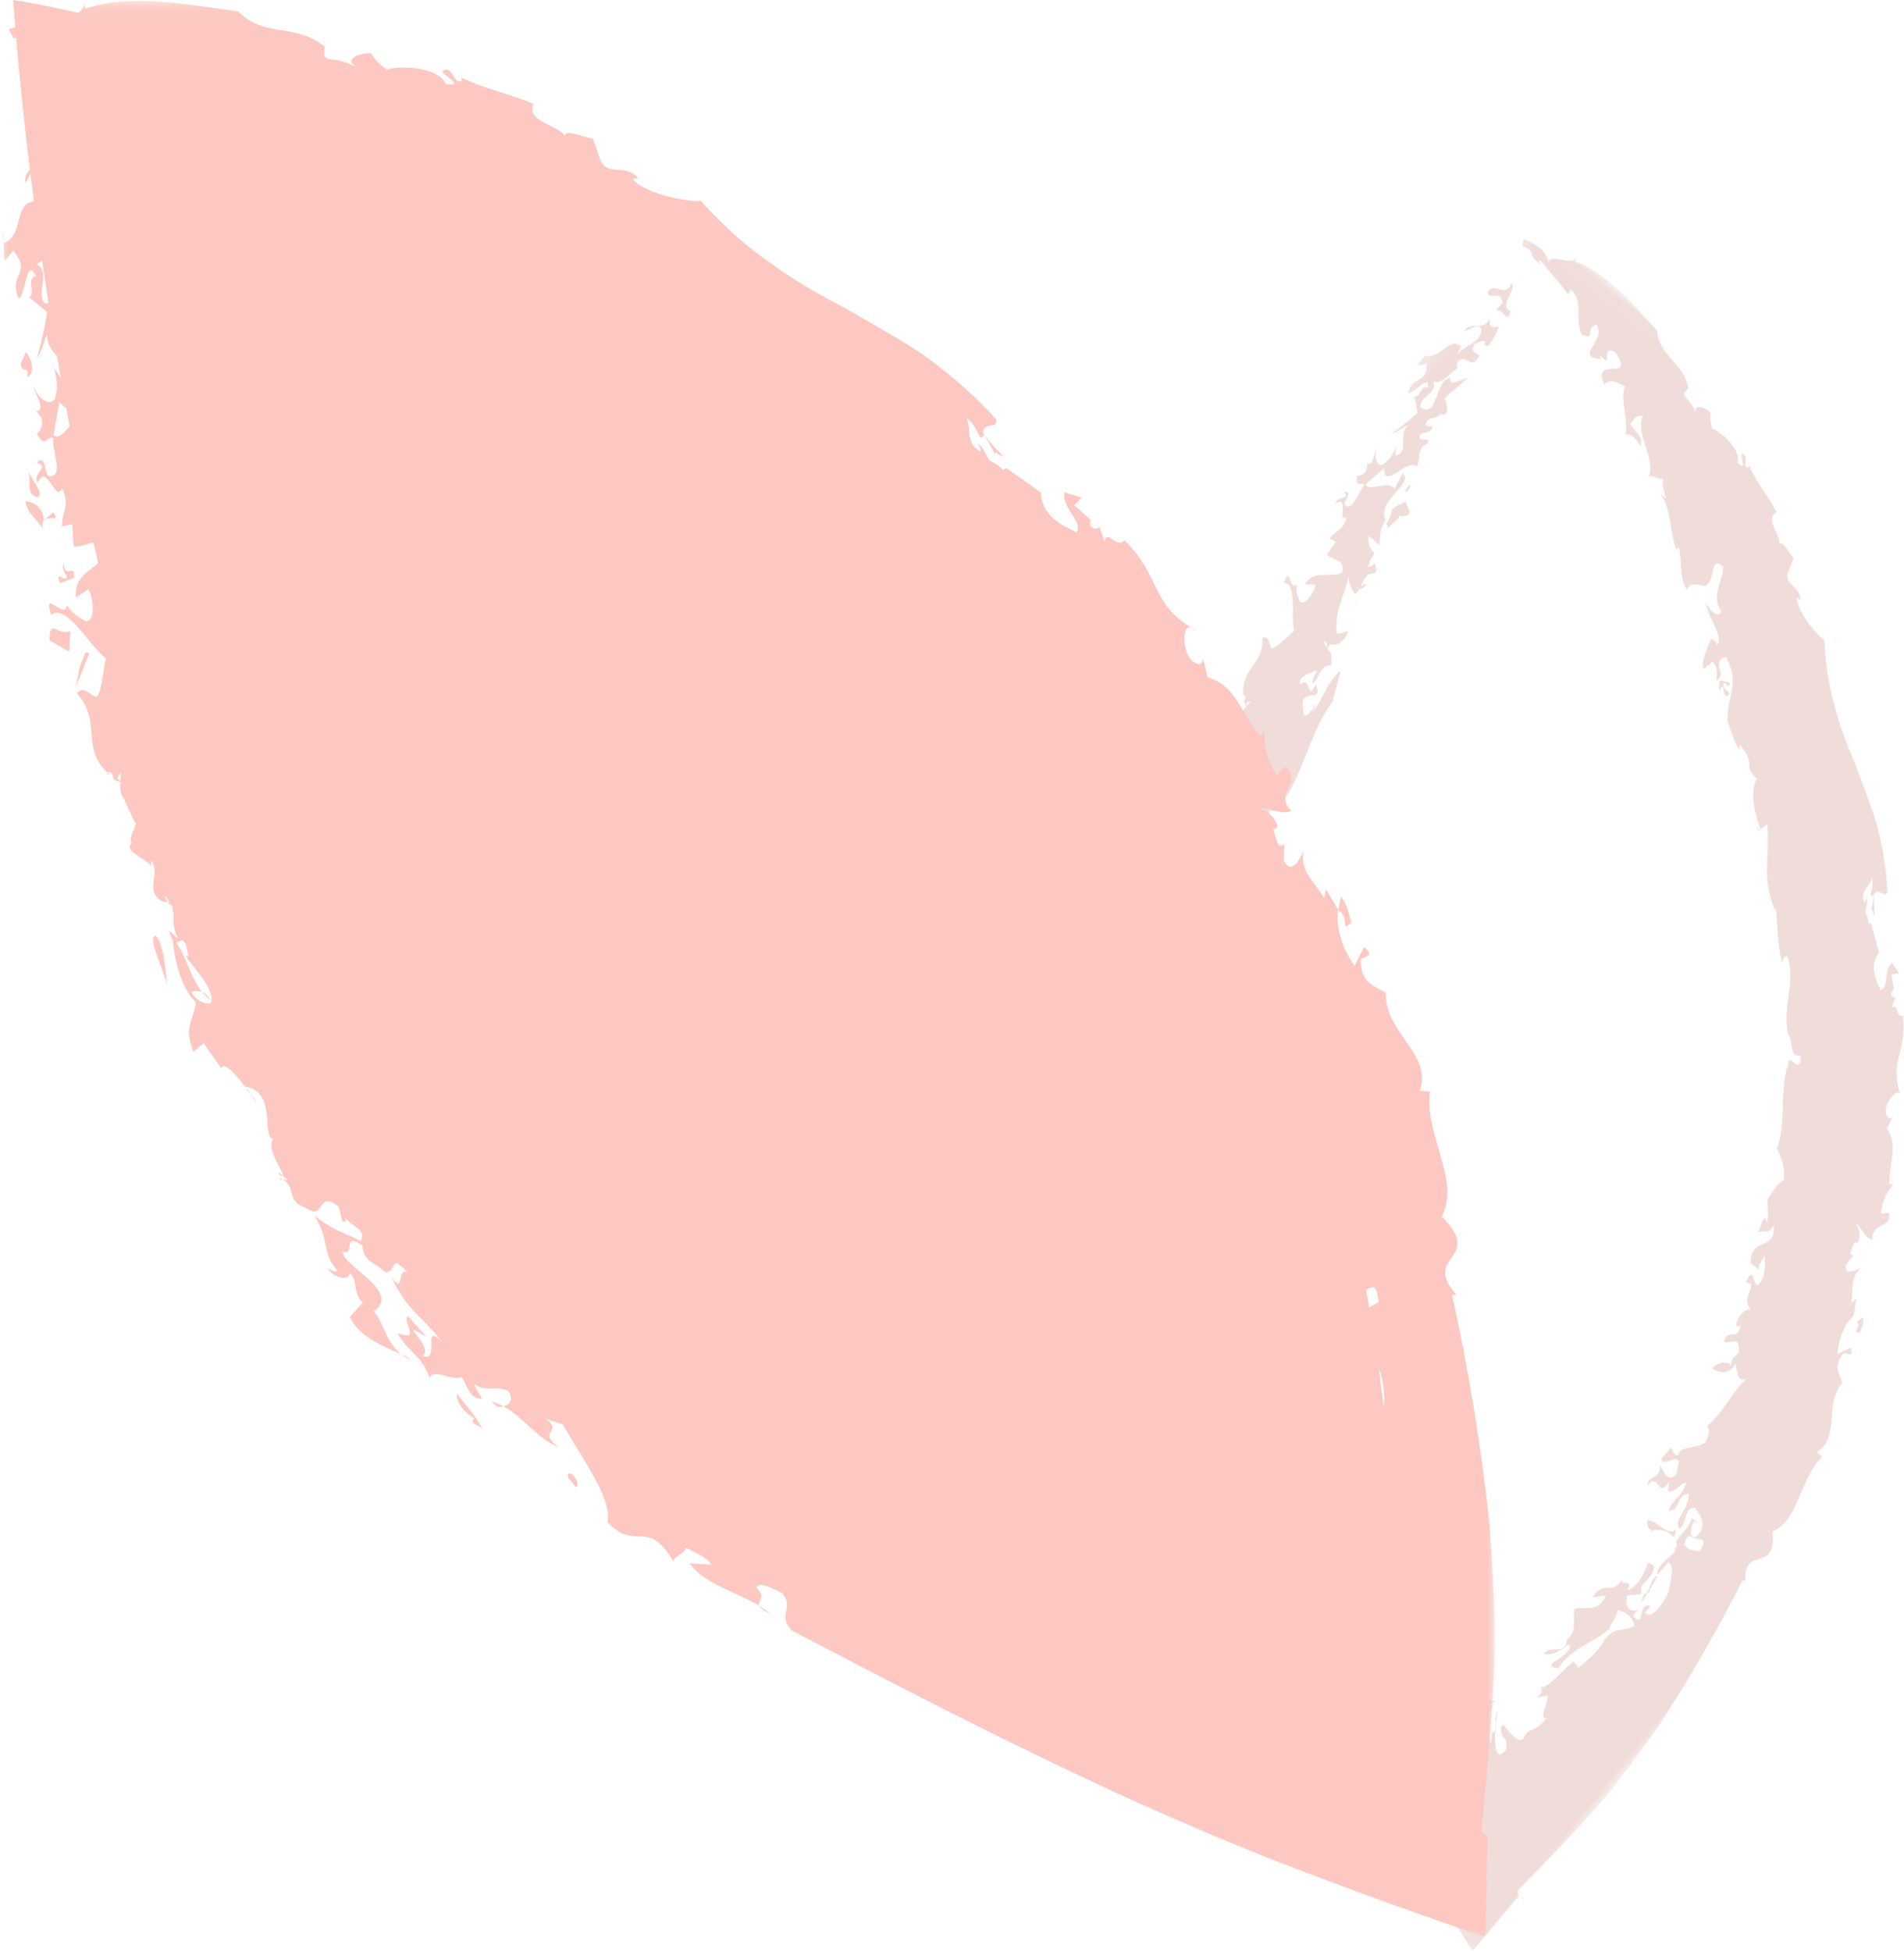 <?xml version="1.0" encoding="UTF-8"?>
<svg width="121px" height="124px" viewBox="0 0 121 124" version="1.1" xmlns="http://www.w3.org/2000/svg" xmlns:xlink="http://www.w3.org/1999/xlink">
    <!-- Generator: Sketch 49.3 (51167) - http://www.bohemiancoding.com/sketch -->
    <title>ICONE</title>
    <desc>Created with Sketch.</desc>
    <defs>
        <polygon id="path-1" points="0 0.038 66.694 0.038 66.694 87.872 0 87.872"></polygon>
        <polygon id="path-3" points="0 0.053 94.952 0.053 94.952 123 0 123"></polygon>
    </defs>
    <g id="Maquettes---V5.5" stroke="none" stroke-width="1" fill="none" fill-rule="evenodd">
        <g id="C---1---PERSAVON---Nos-Produits---Savon-de-Menage" transform="translate(-348, -758)">
            <g id="SAVON-DE-MARSEILLE" transform="translate(348, 341)">
                <g id="ICONE" transform="translate(75, 479.5) scale(-1, 1) translate(-75, -479.5) translate(0, 417)">
                    <g id="Page-1" transform="translate(54.5, 69) rotate(-39) translate(-54.5, -69) translate(21, 25)">
                        <path d="M64.837,6 L64.827,5.323 C65.501,4.74 65.54,5.796 65.991,5.408 C66.117,4.568 64.832,5.028 65.183,4 C64.626,4.044 64.931,5.67 64.103,5.436 C63.698,6.288 64.603,5.517 64.837,6" id="Fill-3" fill="#F0DDDA"></path>
                        <path d="M54.129,53 C54.077,53.016 54.043,53.04 54,53.057 C54.09,53.063 54.164,53.056 54.129,53" id="Fill-5" fill="#F0DDDA"></path>
                        <path d="M44.528,64 C44.336,64.056 44.162,64.135 44,64.222 C44.088,64.244 44.184,64.254 44.29,64.239 L44.528,64 Z" id="Fill-7" fill="#F0DDDA"></path>
                        <path d="M57,45.401 C57.156,45.262 57.284,45.127 57.393,45 C57.26,45.048 57.125,45.161 57,45.401" id="Fill-9" fill="#F0DDDA"></path>
                        <path d="M6,63.094 C6.045,63.131 6.107,63.165 6.195,63.185 L6.212,63.163 L6.039,63 L6,63.094 Z" id="Fill-11" fill="#F0DDDA"></path>
                        <path d="M32.487,73 C32.308,73.113 32.136,73.233 32,73.367 C32.309,73.2 32.441,73.089 32.487,73" id="Fill-13" fill="#F0DDDA"></path>
                        <path d="M59.08,41.019 C59.051,41.087 59.024,41.145 59,41.204 C59.048,41.154 59.106,41.083 59.161,41 L59.085,41.011 L59.08,41.019 Z" id="Fill-15" fill="#F0DDDA"></path>
                        <path d="M48.437,61 C48.262,61.085 48.108,61.168 48,61.264 C48.169,61.196 48.309,61.102 48.437,61" id="Fill-17" fill="#F0DDDA"></path>
                        <path d="M62.08,18 C61.977,18.206 61.986,18.395 62.036,18.572 C62.164,18.451 62.214,18.277 62.08,18" id="Fill-19" fill="#F0DDDA"></path>
                        <path d="M61.058,23.026 L61.061,23 C60.973,23.009 60.987,23.025 61.058,23.026" id="Fill-21" fill="#F0DDDA"></path>
                        <path d="M60.06,26.054 L60.054,26 C59.988,26.019 59.974,26.034 60.06,26.054" id="Fill-23" fill="#F0DDDA"></path>
                        <path d="M61.676,19 C61.362,19.333 60.543,19.278 61.336,19.957 L61.47,19.883 C61.219,20.137 61.489,20.651 61.458,21 C61.548,20.984 61.622,20.959 61.693,20.922 C61.732,20.751 61.796,20.527 61.913,20.186 C62.167,19.805 61.796,19.443 61.676,19" id="Fill-25" fill="#F0DDDA"></path>
                        <path d="M54,53.108 C54.17,53.171 54.273,52.836 54,53.108" id="Fill-27" fill="#F0DDDA"></path>
                        <path d="M56.245,49 L56,49.336 C56.1,49.242 56.199,49.148 56.245,49" id="Fill-29" fill="#F0DDDA"></path>
                        <path d="M62.059,35 L62,35.059 C62.089,35.111 62.093,35.048 62.059,35" id="Fill-31" fill="#F0DDDA"></path>
                        <path d="M55,50.318 L55.208,50 C55.117,50.083 55.031,50.172 55,50.318" id="Fill-33" fill="#F0DDDA"></path>
                        <path d="M60.045,39 C60.03,39.018 60.009,39.034 60,39.052 C60.017,39.043 60.034,39.024 60.045,39" id="Fill-35" fill="#F0DDDA"></path>
                        <path d="M38.678,15.341 C38.504,15.574 38.254,15.456 38.012,15.546 C37.876,16.424 38.955,14.849 38.578,15.824 C38.778,15.671 38.89,15.474 39,15.295 L38.415,15 C38.132,15.5 38.783,14.969 38.678,15.341" id="Fill-37" fill="#F0DDDA"></path>
                        <path d="M8.34,59.899 L8.244,60 C8.617,59.965 8.711,60.044 9,59.651 C8.546,59.234 7.598,59.696 7.153,59 C7.186,59.128 7.116,59.305 7,59.469 C7.545,59.267 7.986,59.58 8.34,59.899" id="Fill-39" fill="#F0DDDA"></path>
                        <path d="M7.311,59 L7.276,59.015 C7.214,59.037 7.162,59.063 7.114,59.096 C7.093,59.2 7.054,59.3 7,59.374 C7.119,59.313 7.232,59.17 7.311,59" id="Fill-41" fill="#F0DDDA"></path>
                        <path d="M31.284,21 C31.18,21.061 31.087,21.113 31,21.163 C31.196,21.15 31.267,21.089 31.284,21" id="Fill-43" fill="#F0DDDA"></path>
                        <path d="M30,65.364 C30.094,65.24 30.182,65.112 30.247,65 C30.075,65.138 30.016,65.255 30,65.364" id="Fill-45" fill="#F0DDDA"></path>
                        <path d="M6.126,67 C6.069,67.107 6.031,67.221 6,67.345 C6.001,67.418 6.004,67.482 6.007,67.57 L6.126,67 Z" id="Fill-47" fill="#F0DDDA"></path>
                        <path d="M6,41.867 C6.538,42.252 6.017,41.704 6.588,41.447 L6.463,41 C6.162,41.277 6.107,41.607 6,41.867" id="Fill-49" fill="#F0DDDA"></path>
                        <path d="M39.05,15.054 C39.038,15.037 39.028,15.02 39.02,15 C39.013,15.011 39.009,15.018 39,15.031 L39.05,15.054 Z" id="Fill-51" fill="#F0DDDA"></path>
                        <path d="M13,28.15 C13.076,28.098 13.142,28.05 13.212,28 C13.149,28.016 13.08,28.062 13,28.15" id="Fill-53" fill="#F0DDDA"></path>
                        <path d="M6,64 L6.216,63.435 C5.885,63.104 6.638,62.338 6.266,62 C6.147,62.661 6.054,63.329 6,64 Z" id="Fill-55" fill="#F0DDDA"></path>
                        <g id="Group-59">
                            <mask id="mask-2" fill="white">
                                <use xlink:href="#path-1"></use>
                            </mask>
                            <g id="Clip-58"></g>
                            <path d="M3.348,49.49 L2.9,49.538 C3.028,50.579 2.665,51.54 2.418,52.488 C2.149,53.428 1.934,54.342 2.372,55.211 C0.416,57.19 3.337,56.941 1.699,58.784 L1.914,58.749 C1.17,62.15 0.614,65.689 0.232,69.197 C0.111,70.987 0.028,72.614 -0,74.486 C0.062,77.428 0.34,80.487 0.605,83.106 L0.327,83.36 L0.4,86.965 L0.423,87.87 C0.611,87.896 0.941,87.713 1.192,87.644 L2.806,87.069 C4.951,86.311 7.141,85.487 9.346,84.622 C10.444,84.198 11.551,83.733 12.657,83.262 L14.501,82.458 C15.646,81.939 16.794,81.432 17.921,80.882 C22.453,78.727 26.884,76.389 31.375,74.001 C32.064,73.286 31.253,73.01 31.794,72.316 C32.112,72.16 32.784,71.728 32.969,72.038 C32.475,72.555 32.969,72.636 32.835,72.876 C33.803,72.264 35.304,71.893 35.937,70.953 L34.97,71.011 C35.206,70.631 35.803,70.413 36.119,70.241 C36.115,70.525 36.827,70.677 36.622,70.941 C37.836,68.793 38.332,70.484 39.614,69.07 C39.374,68.028 40.81,66.085 41.602,64.648 L42.376,64.381 C41.539,65.004 42.82,64.959 41.749,65.694 C42.79,65.28 43.34,64.317 44.255,63.825 C43.943,63.749 43.788,63.46 44.047,63.124 C44.627,62.845 44.984,63.218 45.579,62.798 C45.465,63.04 45.333,63.255 45.209,63.483 C45.829,63.492 45.841,62.826 46.144,62.489 C46.516,62.714 47.401,62.058 47.548,62.535 C47.94,61.458 48.414,61.471 48.985,60.509 C47.855,60.903 48.84,59.925 48.507,59.744 L47.684,60.672 C49.189,59.745 47.304,61.095 47.861,61.545 C47.027,61.832 47.955,59.935 46.987,60.91 C47.994,59.595 48.469,59.592 49.246,57.981 C48.623,58.782 49.063,57.516 48.532,57.739 C49.411,56.834 48.927,57.696 49.523,57.744 C50.001,57.242 50.472,57.338 50.553,56.527 C51.495,55.862 50.821,57.02 51.429,56.803 C51.476,57.447 48.757,58.61 50.05,59.509 C49.629,59.94 49.513,60.925 48.821,61.449 C49.541,61.138 50.67,60.701 51.112,59.773 L50.538,59.115 C51.034,58.595 50.716,58.073 51.135,57.768 C51.121,58.136 51.735,58.045 52.095,57.588 C51.888,57.62 51.746,57.801 51.68,57.65 C52.379,56.834 52.005,56.252 52.698,55.165 C51.852,55.839 51.534,55.86 50.623,56.319 C50.366,55.731 50.991,55.741 51.302,55.257 C51.311,55.377 51.248,55.481 51.443,55.431 L51.603,54.768 C52.615,53.933 52.177,55.466 53.086,54.809 C53.967,54.53 53.507,53.825 54.1,53.548 C54.031,53.547 53.958,53.547 53.904,53.545 C53.992,53.451 54.065,53.389 54.115,53.343 C54.102,53.339 54.09,53.337 54.076,53.327 C54.369,52.695 54.803,52.096 54.524,51.682 C54.736,51.735 54.791,51.144 54.788,50.883 C54.836,50.46 54.842,49.435 55.775,49.326 C55.772,49.341 55.76,49.35 55.755,49.363 C56.244,48.678 56.716,48.191 56.859,48.474 L57.635,47.34 L58.097,47.743 C58.518,46.549 58.151,46.505 57.978,45.486 C58.687,44.842 58.979,43.291 59.007,42.68 C59.066,42.6 59.124,42.464 59.189,42.228 L58.778,42.609 C59.166,41.742 58.832,41.73 59.068,41.154 C58.966,41.254 58.927,41.259 59.148,40.971 C59.2,40.878 59.256,40.778 59.325,40.655 C59.373,40.707 59.31,40.834 59.228,40.952 L59.456,40.918 C60.334,40.441 59.513,39.7 59.992,39.023 C59.988,39.102 59.984,39.238 59.951,39.314 C60.249,38.943 61.256,38.603 60.836,38.255 C60.931,38.178 60.887,37.992 60.816,37.802 L61.011,37.515 C60.94,37.635 60.875,37.726 60.816,37.798 C60.724,37.545 60.589,37.291 60.717,37.308 L61.197,36.247 C61.357,36.066 61.363,35.755 61.353,35.499 L61.643,35.386 C61.728,34.97 61.869,35.009 61.919,35.078 C63.152,33.913 62.143,32.779 63.296,31.459 C62.978,31.058 62.63,31.641 62.396,31.628 C62.175,31.31 62.108,30.362 62.004,29.872 C62.722,29.343 63.735,27.374 64.447,27.901 C64.828,26.648 63.857,28.177 63.741,27.477 L63.809,27.34 C63.606,27.753 63.249,28.027 62.882,28.194 C62.429,28.182 62.582,27.046 62.79,26.739 L63.344,27.124 C63.415,25.912 62.417,25.936 61.966,25.077 C62.407,24.215 62.85,24.866 63.443,24.796 L63.499,23.789 L63.961,23.889 C63.976,23.228 63.575,22.991 63.947,22.155 C64.257,22.88 64.638,20.921 65.053,21.92 C65.301,21.459 64.43,21.14 65.096,21.011 C64.665,20.574 64.766,21.402 64.566,21.62 C63.817,21.677 64.426,20.477 64.35,19.855 C64.728,19.875 64.711,20.331 65.086,19.684 C64.833,19.49 64.698,19.01 65.113,18.68 C64.646,18.594 65.17,17.88 65.263,17.489 C65.099,17.917 64.633,18.491 64.287,18.132 C64.166,17.758 64.129,17.447 64.315,16.675 L64.01,17.175 C63.436,16.377 64.685,16.135 64.62,15.167 C64.836,15.605 64.797,15.851 65.081,16.251 C64.936,15.773 64.729,14.882 64.624,14.164 L65.43,13.487 C65.103,13.337 65.585,12.604 65.12,12.536 C65.571,11.601 65.57,13.405 65.897,13.557 C66.382,12.368 65.259,12.456 66.139,11.377 L66.521,11.832 C66.607,11.442 66.47,10.617 66.694,10.598 C66.537,10.576 66.572,10.781 66.537,11.029 C65.64,10.658 66.133,9.121 65.14,9.141 L65.01,9.675 C64.925,8.818 64.341,8.149 64.759,7.555 C65.131,7.102 65.375,7.978 65.588,8.301 C65.747,7.524 64.603,7.535 64.81,6.617 C64.594,7.087 64.261,6.954 64.047,6.632 C63.919,7.161 63.597,8.255 64.027,8.109 L64.146,7.926 C64.391,8.006 64.448,8.311 64.555,8.473 C64.465,9.209 64.075,8.759 63.87,8.883 C63.565,10.082 64.832,9.108 64.647,10.223 L64.439,10.344 C64.614,10.916 64.53,11.753 65.101,11.986 C64.406,12.386 65.178,13.296 64.716,13.777 C63.344,13.672 65.084,11.886 64.426,11.14 C64.062,11.686 63.817,10.711 63.539,10.425 L63.873,12.356 C63.664,12.476 62.909,12.913 63.354,13.323 L63.408,13.183 C63.447,13.936 64.039,13.827 63.75,14.432 C63.609,14.508 63.423,14.28 63.338,14.216 C63.118,14.78 63.569,14.751 63.631,15.161 C63.415,15.724 63.118,14.778 62.888,15.239 C63.305,16.002 62.59,16.285 62.528,16.873 C63.36,16.758 63.156,19.381 64.074,18.242 L64.337,19.751 C63.852,20.113 63.436,18.578 62.712,18.848 L62.95,17.739 C61.952,17.747 63.14,20.191 61.931,20.721 C61.773,21.304 61.952,21.193 61.231,22.207 L62.128,22.194 C61.806,22.734 61.301,22.821 61.137,22.815 C61.12,23.164 61.032,23.465 60.928,23.77 C60.819,23.659 60.73,23.518 60.73,23.304 C60.163,23.634 60.312,23.796 60.532,24.004 C60.696,24.286 60.589,24.637 60.504,24.996 L60.258,24.598 C60.282,24.834 60.315,25.126 60.463,25.185 C60.434,25.337 60.422,25.483 60.446,25.63 C60.615,25.568 61.162,25.446 61.495,24.975 C60.888,26.246 60.774,27.329 59.797,28.29 C59.564,28.184 59.378,27.635 59.312,27.769 C59.047,28.301 59.319,29.026 59.699,29.071 C59.691,29.206 59.674,29.307 59.655,29.395 C59.418,29.446 59.159,29.52 59.055,29.778 C58.964,29.82 58.871,29.903 58.796,30.089 C59.427,30.466 58.764,31.441 59.003,31.761 C59.146,31.528 59.232,31.216 59.302,30.894 C59.614,31.469 60.003,32.024 59.542,32.27 C59.365,31.308 58.586,32.961 58.773,31.647 C57.668,32.285 59.242,32.285 58.666,33.136 L58.157,33.642 C57.701,33.401 58.202,32.591 57.98,32.676 L57.918,33.113 C57.675,32.585 58.389,31.08 58.114,29.959 L57.28,31.82 C57.181,34.463 55.478,37.199 55.766,39.608 L55.788,39.517 C55.818,39.569 55.9,39.621 56.067,39.718 L55.913,39.762 L56.102,40.298 C55.477,40.572 55.043,41.372 54.405,41.931 C54.876,41.611 54.876,41.609 55.242,41.714 C55.671,42.001 55.836,42.156 55.388,42.754 C55.058,42.616 55.235,42.21 54.772,42.585 C55.037,42.402 55.175,42.731 55.096,43.042 C54.741,43.333 54.401,43.915 54.064,43.764 C54.059,43.558 54.238,43.477 54.344,43.387 C54.34,43.183 53.712,43.921 53.691,43.307 L53.461,43.992 C53.003,44.233 53.161,43.539 52.912,43.604 C52.602,44.758 53.062,45.682 52.784,46.781 C52.64,46.642 51.942,46.246 52.14,46.368 C51.594,47.009 51.988,48.304 51.554,49.172 C51.428,48.927 51.696,48.678 51.748,48.376 C50.846,49.505 50.145,50.625 49.203,51.456 C48.303,52.336 47.464,53.184 46.179,53.822 L46.261,54.901 L45.38,55.001 C42.965,56.546 41.628,58.339 39.553,60.192 C38.899,60.753 38.804,60.039 38.349,60.092 C36.772,61.099 36.905,62.109 35.518,63.296 C35.587,62.942 35.54,62.113 34.886,62.52 C34.896,62.801 35.028,63.174 34.53,63.309 L34.604,62.964 C34.024,62.892 33.847,63.416 32.977,63.777 C31.614,64.678 30.571,65.982 29.837,67.45 C28.526,68.116 29.526,66.603 29.195,66.588 C30.236,66.331 29.74,66.101 29.789,65.743 C29.439,66.218 28.94,66.675 28.407,66.303 C27.769,66.712 27.472,66.874 27.001,67.574 C27.236,67.219 27.676,67.341 27.494,67.745 C26.849,67.863 25.566,68.818 25.295,68.128 C22.217,69.982 18.537,71.645 15.048,73.292 C14.613,73.911 15.558,73.217 15.344,73.611 C14.689,74.459 14.557,73.691 14.031,74.371 L14.15,73.872 C13.103,74.29 12.303,75.445 11.447,76.235 C11.432,75.743 10.472,76.249 11.198,75.633 C10.969,75.778 10.502,75.439 10.067,75.136 C9.643,74.828 9.165,74.588 9.327,74.747 C9.498,75.366 9.993,75.846 10.424,76.354 C10.452,76.445 10.262,76.544 10.121,76.616 C10.043,76.66 9.966,76.696 10.004,76.747 C9.652,76.489 9.407,76.111 9.317,76.152 C9.254,75.655 9.446,75.686 9.557,75.649 C9.321,74.877 9.243,75.223 9.217,74.433 C9.202,74.582 9.266,74.86 9.234,75.197 C9.195,75.151 9.164,75.101 9.143,75.046 C9.154,75.14 9.175,75.229 9.206,75.314 C9.123,75.611 8.866,76.381 8.767,75.933 C8.594,76.287 8.373,76.662 8.103,77.053 C8.431,76.231 7.93,76.996 7.847,76.864 L8.248,76.265 C8.075,76.339 8.044,76.28 8.252,75.874 C8.783,75.126 8.23,76.052 8.701,75.304 C8.73,75.219 8.748,75.16 8.81,75.045 C8.466,75.582 8.191,75.857 7.987,76.298 C7.341,77.09 6.795,77.549 6.82,76.6 C7.41,75.739 7.364,76.467 7.949,75.72 C8.069,75.376 7.674,75.578 7.252,75.632 C6.83,75.705 6.382,75.68 6.408,75.356 C6.629,74.498 6.077,74.862 6.073,73.45 C6.479,73.874 6.546,72.534 6.951,72.304 L7.369,72.832 C7.25,72.431 7.425,72.055 7.726,72.18 C7.159,72.24 7.247,70.472 7.003,69.555 L6.518,69.686 C6.351,68.967 6.17,67.968 6.357,67.223 C6.306,66.092 5.858,66.31 5.415,65.389 C5.893,64.952 6.398,65.061 6.906,65.272 C6.635,65.546 6.732,66.064 6.538,66.542 C6.82,67.994 7.71,69.135 7.468,70.519 C8.62,71.178 7.352,69.571 7.795,68.916 C7.862,68.939 7.88,68.989 7.888,69.04 C7.895,68.982 7.906,68.929 7.937,68.875 C8.046,69.381 8.223,70.204 8.81,70.365 C8.723,69.536 7.641,69.698 8.215,68.699 C7.961,67.913 8.934,67.362 9.057,66.917 C8.669,66.375 7.739,66.265 8.034,65.028 L8.634,65.643 C8.777,64.235 7.743,64.878 7.893,63.563 C7.773,64.019 7.297,63.033 7.198,63.918 C6.87,63.438 6.964,62.465 7.265,61.776 C7.197,61.575 7.053,61.704 6.839,61.638 C6.274,62.376 7.05,62.951 6.35,63.531 L6.997,64.171 C6.675,64.887 6.105,64.906 5.872,64.413 C5.88,64.63 5.96,64.826 5.823,64.968 C4.757,64.984 6.282,64.106 5.413,63.742 L5.439,64.284 C4.747,64.445 4.917,62.954 5.11,62.278 C5.555,61.542 5.783,60.853 6.285,60.877 L6.332,61.94 C6.813,61.465 6.31,60.592 6.426,59.99 C6.501,59.962 6.559,59.911 6.606,59.846 C6.558,59.87 6.51,59.881 6.462,59.874 C6.506,59.75 6.586,59.646 6.717,59.57 C6.828,59.048 6.65,58.219 6.884,57.758 L6.438,57.735 L6.674,57.848 C6.579,58.327 6.206,58.936 5.936,58.51 C5.795,57.348 6.706,57.296 7.144,57.121 C7.741,57.498 6.925,58.169 7.074,58.767 C7.789,58.56 7.298,57.674 8.012,56.67 C8.639,57.257 7.697,57.935 8.349,58.314 C8.624,57.453 8.198,57.126 8.584,56.238 C8.892,56.43 8.717,57.332 9.163,57.361 L9.504,56.819 C9.217,58.259 10.463,56.761 10.385,57.905 C10.803,57.45 9.961,57.053 10.591,56.411 C10.23,56.545 9.516,57.021 9.399,56.239 L9.799,55.473 C10.225,55.218 10.374,56.493 10.789,56.036 L10.736,55.138 C10.515,55.115 10.314,55.494 10.076,55.168 C10.419,54.736 9.433,54.161 9.251,53.489 C9.365,53.023 9.511,52.669 9.816,52.579 C9.537,51.253 10.003,49.789 9.739,48.519 C9.939,49.391 10.466,48.724 10.911,48.402 C10.748,49.268 11.406,49.487 11.846,49.57 C11.925,49.049 11.348,48.487 11.051,48.669 C11.579,47.92 10.8,47.934 11.504,47.362 C11.909,46.978 12.058,47.828 12.367,47.756 C12.73,46.89 11.667,47.227 12.186,46.322 C12.252,46.409 12.246,46.505 12.394,46.475 C12.727,46.011 12.635,45.336 12.36,45.094 C13.401,44.88 12.867,43.496 13.646,43.955 C13.992,42.65 13.123,43.942 12.951,43.583 C12.826,42.928 13.549,42.125 13.809,41.897 C13.687,42.208 13.778,42.584 13.518,42.817 L14.194,42.812 C15.281,41.497 13.388,41.264 14.544,40.022 C14.481,40.921 14.842,40.482 15.057,41.044 C15.022,40.753 15.701,39.689 14.967,40.168 C15.275,39.646 15.595,39.342 15.886,39.028 C15.937,38.449 16.069,37.856 15.873,37.385 C16.344,36.669 17.004,36.329 17.445,36.127 C18.065,34.419 19.471,33.387 20.23,31.646 L20.117,31.734 C21.074,30.631 19.077,31.778 19.999,30.566 C20.478,31.177 20.942,30.137 21.545,29.988 C22.961,28.771 23.155,27.163 24.637,26.193 C24.747,26.313 24.796,26.506 24.605,26.774 C25.65,25.98 26.27,25.138 27.096,24.315 L27.126,24.417 C27.97,23.945 28.63,23.359 29.184,22.64 C29.746,21.927 30.253,21.131 30.954,20.453 C30.894,20.627 31.047,20.869 31.019,21.022 C31.881,20.533 33.107,19.603 33.24,18.656 C34.613,18.544 33.722,18.011 35.336,17.688 C35.483,17.744 35.292,17.876 35.229,17.959 C35.954,17.717 36.318,17.345 36.984,17.012 C38.062,15.722 37.846,14.625 39.648,13.879 C40.267,14.695 38.782,14.71 39.18,15.417 C39.403,15.067 39.575,14.717 40.146,14.65 C40.089,15.154 40.22,14.899 40.233,15.33 C40.705,15.353 41.045,13.578 41.092,13.662 C41.011,13.481 40.838,13.462 40.532,13.684 C40.582,12.896 42.115,12.669 42.809,12.008 C42.537,12.139 41.608,12.432 41.682,11.838 C42.883,11.414 42.774,10.346 43.37,9.556 C44.624,9.426 43.004,10.716 43.547,11.253 C43.839,11.388 44.505,11.669 44.22,12.15 C45.187,11.797 45.574,10.938 46.325,10.374 L46.392,10.565 C47.485,9.904 48.392,8.557 49.537,8.46 L48.92,8.49 C49.063,8.285 49.682,8.072 49.856,7.559 C49.954,7.883 50.848,7.833 50.638,8.223 C50.744,6.989 53.109,6.495 53.369,5.323 C53.791,5.45 53.68,5.96 53.668,6.227 C52.871,6.434 52.531,6.336 52.285,6.89 C52.917,6.632 53.481,6.712 53.468,6.978 C53.858,6.095 55.305,5.3 55.42,4.558 C56.005,4.709 56.512,4.724 56.524,5.31 C58.414,4.33 54.983,3.991 57.268,3.267 C58.471,3.451 56.476,4.289 57.962,4.008 L57.726,4.176 C59.174,5.223 58.141,2.959 59.349,2.659 C59.723,3.367 58.685,3.435 59.651,3.739 C60.663,3.23 60.846,1.993 62.004,1.945 L61.915,2.313 C62.597,2.072 63.993,1.909 64.677,1.706 C64.739,1.85 64.634,1.85 64.51,1.921 C65.847,1.95 64.98,1.41 66.113,1.752 L66.334,1.328 C65.804,1.138 64.663,0.967 64.088,1.557 C64.677,0.971 62.813,0.821 62.999,0.101 L62.923,0.394 C60.864,-0.308 58.481,0.188 56.093,0.518 C54.918,1.737 53.565,1.025 52.24,2.109 C52.326,3.056 52.025,2.388 50.805,3.055 C51.443,2.686 50.633,2.374 50.154,2.427 C49.991,2.751 49.721,2.959 49.448,3.164 C49.082,2.988 47.159,2.968 46.834,3.824 C45.947,3.912 46.895,3.473 46.987,3.223 C46.483,2.938 46.509,3.847 46.125,3.678 C46.125,3.678 46.096,3.582 46.157,3.504 C44.993,4.085 44.181,4.182 42.922,4.709 C43.224,5.562 41.887,5.615 41.498,6.173 C41.533,5.818 40.676,6.247 40.258,6.286 L39.946,7.224 C39.603,8.072 38.875,7.353 38.229,8.093 L38.501,8.115 C38.062,8.701 36.276,9.169 35.444,9.116 C34.357,10.344 33.313,11.27 32.234,12.005 C31.19,12.789 30.117,13.392 29.004,13.983 C27.927,14.621 26.808,15.243 25.655,16.002 C24.545,16.811 23.394,17.758 22.271,19.014 C22.161,19.522 22.81,19.106 22.855,19.638 C22.463,20.2 22.331,20.286 21.916,20.739 C22.461,20.514 22.189,20.367 22.319,20.591 L22.788,19.732 C22.866,19.747 22.814,19.84 22.966,19.866 C23.119,19.573 23.268,19.194 23.597,18.95 C23.329,19.512 23.677,20.093 22.959,20.493 C22.938,20.384 22.987,20.29 23.091,20.098 C22.602,20.536 22.806,20.782 22.342,21.013 C21.823,21.346 22.073,21.382 21.812,21.239 L20.261,22.356 C20.233,23.587 18.94,23.974 18.682,24.162 C18.363,23.621 19.348,23.089 19.211,22.344 L18.443,22.584 L18.774,22.928 L18.045,23.591 L18.012,23.491 C18.078,23.699 18.142,23.909 17.857,23.996 C17.779,23.985 17.618,23.974 17.668,23.874 L17.42,24.576 C17.301,23.953 16.913,24.953 16.537,24.518 C14.897,26.165 15.403,27.309 13.572,28.475 C13.97,28.358 13.953,29.516 13.54,29.976 C13.234,30.198 13.079,30.205 13.021,29.894 L12.825,30.735 C11.557,31.127 11.422,32.228 10.474,33.401 L10.296,33.205 C10.281,33.842 10.201,34.478 9.72,35.163 L9.357,34.792 C8.554,35.526 9.903,35.97 9.085,36.801 C9.565,37.039 10.145,36.553 10.645,36.697 C10.026,36.664 9.411,37.687 9.89,37.617 C9.623,38.711 9.557,38.301 9.402,38.331 L9.424,39.058 C9.078,39.745 8.685,38.982 8.531,38.588 C8.747,39.494 8.05,40.034 7.619,40.75 L7.54,40.348 L6.995,41.3 C7.113,42.124 6.8,43.056 6.266,43.831 L5.837,42.98 C5.263,43.453 5.945,43.381 5.996,43.585 C5.955,44.66 5.43,44.692 4.863,45.065 C4.96,46.822 2.775,47.832 3.348,49.49 Z M61.494,35.339 L61.351,35.446 C61.329,35.094 61.273,34.88 61.494,35.339 Z M58.326,43.405 C58.472,42.33 58.653,42.768 58.864,42.769 C58.289,43.646 58.28,44.27 57.711,45.015 C57.904,44.941 58.081,44.991 58.207,44.997 C58.032,45.319 57.711,45.578 57.336,45.536 C56.947,44.858 58.86,43.152 58.326,43.405 Z M60.63,24.1 C60.674,24.146 60.719,24.198 60.758,24.25 L60.758,24.257 L60.63,24.1 Z M60.076,29.119 C59.912,29.149 59.8,29.249 59.709,29.38 C59.914,29.339 60.087,29.292 60.076,29.119 Z M56.335,38.331 C55.978,38.442 55.908,38.968 55.827,39.338 C55.933,39.192 56.112,38.919 56.335,38.331 Z M10.72,77.012 C10.953,76.788 11.356,76.293 10.796,76.298 C10.731,76.463 10.547,76.492 10.372,76.533 C10.284,76.554 10.199,76.579 10.136,76.625 C10.107,76.655 10.093,76.712 10.101,76.814 C10.082,76.805 10.078,76.799 10.066,76.792 C10.246,76.975 10.66,77.021 10.72,77.012 Z M5.181,59.102 C5.458,59.207 5.733,59.483 5.971,59.376 C5.961,59.402 5.948,59.431 5.936,59.458 C6.045,59.4 6.135,59.35 6.188,59.419 C6.283,59.189 6.392,58.952 6.336,58.769 C5.419,58.52 5.352,57.979 5.181,59.102 Z" id="Fill-57" fill="#F0DDDA" mask="url(#mask-2)"></path>
                        </g>
                    </g>
                    <g id="Page-1" transform="translate(55, 0)">
                        <path d="M94.163,0 C94.163,0 0.238,13.756 6.499,114.174 C6.499,114.174 50.331,98.354 70.508,77.032 C90.684,55.712 94.163,0 94.163,0" id="Fill-1" fill="#FCC8C1"></path>
                        <path d="M91.798,9.077 L91.786,7.966 C92.56,7.009 92.605,8.742 93.123,8.105 C93.268,6.726 91.792,7.481 92.195,5.794 C91.556,5.866 91.905,8.534 90.955,8.15 C90.489,9.549 91.53,8.284 91.798,9.077" id="Fill-3" fill="#FCC8C1"></path>
                        <path d="M77.207,74.875 C77.132,74.897 77.084,74.93 77.023,74.955 C77.151,74.964 77.257,74.954 77.207,74.875" id="Fill-5" fill="#FCC8C1"></path>
                        <path d="M63.756,89.029 C63.482,89.108 63.235,89.219 63.005,89.341 C63.13,89.371 63.266,89.385 63.418,89.364 L63.756,89.029 Z" id="Fill-7" fill="#FCC8C1"></path>
                        <path d="M81.604,63.57 C81.826,63.375 82.008,63.186 82.164,63.009 C81.973,63.076 81.782,63.234 81.604,63.57" id="Fill-9" fill="#FCC8C1"></path>
                        <path d="M8.737,88.829 C8.802,88.881 8.889,88.929 9.014,88.957 L9.039,88.926 L8.793,88.697 L8.737,88.829 Z" id="Fill-11" fill="#FCC8C1"></path>
                        <path d="M46.75,102.011 C46.494,102.17 46.251,102.337 46.056,102.525 C46.497,102.292 46.685,102.135 46.75,102.011" id="Fill-13" fill="#FCC8C1"></path>
                        <path d="M84.21,57.35 C84.167,57.445 84.13,57.526 84.095,57.609 C84.164,57.539 84.246,57.439 84.324,57.323 L84.216,57.338 L84.21,57.35 Z" id="Fill-15" fill="#FCC8C1"></path>
                        <path d="M69.506,86.014 C69.257,86.133 69.038,86.249 68.884,86.383 C69.124,86.288 69.325,86.157 69.506,86.014" id="Fill-17" fill="#FCC8C1"></path>
                        <path d="M88.21,25.565 C88.064,25.854 88.077,26.119 88.148,26.366 C88.329,26.196 88.401,25.953 88.21,25.565" id="Fill-19" fill="#FCC8C1"></path>
                        <path d="M87.043,31.935 L87.047,31.898 C86.922,31.91 86.942,31.932 87.043,31.935" id="Fill-21" fill="#FCC8C1"></path>
                        <path d="M86.066,35.955 L86.057,35.878 C85.964,35.906 85.942,35.926 86.066,35.955" id="Fill-23" fill="#FCC8C1"></path>
                        <path d="M88.146,26.365 C87.662,26.823 86.403,26.747 87.622,27.68 L87.828,27.578 C87.443,27.928 87.857,28.634 87.81,29.113 C87.948,29.091 88.062,29.057 88.171,29.006 C88.232,28.771 88.33,28.464 88.509,27.995 C88.901,27.471 88.33,26.974 88.146,26.365" id="Fill-25" fill="#FCC8C1"></path>
                        <path d="M77.045,74.669 C77.288,74.757 77.433,74.288 77.045,74.669" id="Fill-27" fill="#FCC8C1"></path>
                        <path d="M79.381,69.097 L79.033,69.567 C79.174,69.435 79.316,69.304 79.381,69.097" id="Fill-29" fill="#FCC8C1"></path>
                        <path d="M88.156,49.101 L88.072,49.183 C88.199,49.256 88.204,49.168 88.156,49.101" id="Fill-31" fill="#FCC8C1"></path>
                        <path d="M78.735,70.013 L79.031,69.567 C78.901,69.683 78.778,69.809 78.735,70.013" id="Fill-33" fill="#FCC8C1"></path>
                        <path d="M85.353,55.031 C85.331,55.056 85.301,55.079 85.288,55.104 C85.313,55.091 85.337,55.064 85.353,55.031" id="Fill-35" fill="#FCC8C1"></path>
                        <path d="M55.243,21.69 C54.968,22.016 54.574,21.851 54.192,21.976 C53.976,23.206 55.681,21.001 55.086,22.366 C55.401,22.152 55.579,21.875 55.752,21.626 L54.828,21.212 C54.381,21.912 55.409,21.169 55.243,21.69" id="Fill-37" fill="#FCC8C1"></path>
                        <path d="M11.304,83.945 L11.199,84.108 C11.605,84.052 11.707,84.18 12.022,83.545 C11.528,82.87 10.498,83.616 10.014,82.492 C10.05,82.699 9.973,82.985 9.847,83.25 C10.439,82.924 10.92,83.429 11.304,83.945" id="Fill-39" fill="#FCC8C1"></path>
                        <path d="M9.848,83.248 L9.798,83.269 C9.71,83.3 9.635,83.337 9.567,83.383 C9.537,83.529 9.482,83.668 9.405,83.772 C9.574,83.686 9.735,83.486 9.848,83.248" id="Fill-41" fill="#FCC8C1"></path>
                        <path d="M44.162,29.426 C44.014,29.511 43.881,29.585 43.757,29.654 C44.036,29.637 44.137,29.551 44.162,29.426" id="Fill-43" fill="#FCC8C1"></path>
                        <path d="M42.411,92.026 C42.544,91.852 42.67,91.673 42.763,91.517 C42.518,91.71 42.433,91.873 42.411,92.026" id="Fill-45" fill="#FCC8C1"></path>
                        <path d="M9.232,93.615 C9.151,93.765 9.097,93.925 9.053,94.098 C9.054,94.2 9.059,94.29 9.063,94.413 L9.232,93.615 Z" id="Fill-47" fill="#FCC8C1"></path>
                        <path d="M9.121,58.602 C9.887,59.326 9.146,58.294 9.958,57.81 L9.78,56.967 C9.351,57.49 9.273,58.111 9.121,58.602" id="Fill-49" fill="#FCC8C1"></path>
                        <path d="M55.824,21.657 C55.808,21.633 55.793,21.609 55.782,21.581 C55.772,21.596 55.766,21.606 55.753,21.624 L55.824,21.657 Z" id="Fill-51" fill="#FCC8C1"></path>
                        <path d="M19.02,40.068 C19.128,39.995 19.223,39.928 19.323,39.858 C19.233,39.88 19.135,39.944 19.02,40.068" id="Fill-53" fill="#FCC8C1"></path>
                        <path d="M8.809,87.044 C8.64,87.867 8.508,88.697 8.431,89.532 L8.738,88.828 C8.267,88.418 9.339,87.464 8.809,87.044" id="Fill-55" fill="#FCC8C1"></path>
                        <g id="Group-59">
                            <mask id="mask-4" fill="white">
                                <use xlink:href="#path-3"></use>
                            </mask>
                            <g id="Clip-58"></g>
                            <path d="M4.767,69.274 L4.129,69.342 C4.311,70.799 3.794,72.144 3.442,73.471 C3.06,74.787 2.753,76.066 3.377,77.283 C0.593,80.053 4.751,79.705 2.419,82.284 L2.725,82.235 C1.665,86.995 0.874,91.949 0.33,96.859 C0.159,99.365 0.039,101.643 -0.001,104.263 C0.088,108.381 0.485,112.662 0.862,116.329 L0.466,116.685 L0.569,121.731 L0.602,122.997 C0.87,123.034 1.339,122.778 1.696,122.681 L3.995,121.876 C7.049,120.815 10.167,119.662 13.306,118.451 C14.869,117.858 16.446,117.206 18.019,116.547 L20.645,115.421 C22.275,114.696 23.91,113.986 25.515,113.216 C31.966,110.199 38.275,106.927 44.669,103.584 C45.65,102.584 44.495,102.198 45.265,101.226 C45.718,101.007 46.675,100.402 46.938,100.836 C46.235,101.56 46.938,101.674 46.747,102.009 C48.126,101.153 50.262,100.633 51.164,99.317 L49.787,99.399 C50.123,98.867 50.973,98.562 51.423,98.321 C51.417,98.719 52.431,98.931 52.14,99.301 C53.868,96.294 54.573,98.661 56.399,96.682 C56.057,95.224 58.102,92.504 59.229,90.492 L60.332,90.119 C59.14,90.991 60.964,90.927 59.438,91.957 C60.92,91.377 61.703,90.029 63.006,89.34 C62.563,89.233 62.341,88.829 62.709,88.359 C63.536,87.969 64.044,88.491 64.892,87.903 C64.729,88.241 64.541,88.542 64.364,88.862 C65.248,88.874 65.264,87.942 65.696,87.47 C66.226,87.784 67.485,86.867 67.695,87.535 C68.252,86.027 68.927,86.045 69.741,84.698 C68.132,85.249 69.534,83.88 69.06,83.627 L67.888,84.927 C70.03,83.63 67.347,85.519 68.14,86.149 C66.952,86.551 68.274,83.895 66.896,85.259 C68.33,83.419 69.006,83.414 70.113,81.16 C69.225,82.281 69.851,80.509 69.096,80.821 C70.346,79.555 69.657,80.761 70.507,80.828 C71.188,80.125 71.857,80.259 71.973,79.125 C73.314,78.194 72.355,79.814 73.221,79.51 C73.287,80.412 69.416,82.04 71.256,83.299 C70.657,83.901 70.492,85.281 69.507,86.015 C70.532,85.579 72.139,84.967 72.769,83.669 L71.951,82.748 C72.657,82.019 72.205,81.289 72.801,80.862 C72.781,81.377 73.656,81.249 74.167,80.61 C73.874,80.654 73.671,80.908 73.578,80.697 C74.573,79.555 74.041,78.739 75.026,77.219 C73.822,78.161 73.37,78.19 72.072,78.834 C71.706,78.011 72.596,78.024 73.039,77.347 C73.051,77.515 72.962,77.66 73.24,77.59 L73.467,76.663 C74.909,75.493 74.284,77.639 75.578,76.719 C76.834,76.329 76.178,75.343 77.023,74.954 C76.925,74.953 76.82,74.953 76.743,74.951 C76.869,74.819 76.973,74.732 77.044,74.668 C77.025,74.662 77.008,74.659 76.988,74.646 C77.405,73.76 78.023,72.922 77.626,72.343 C77.927,72.417 78.006,71.589 78.002,71.224 C78.071,70.632 78.079,69.198 79.407,69.045 C79.403,69.066 79.386,69.079 79.379,69.097 C80.075,68.138 80.747,67.456 80.951,67.852 L82.056,66.266 L82.713,66.829 C83.312,65.157 82.79,65.096 82.544,63.67 C83.553,62.769 83.969,60.598 84.009,59.742 C84.093,59.63 84.176,59.44 84.268,59.109 L83.683,59.642 C84.234,58.429 83.759,58.412 84.095,57.606 C83.951,57.747 83.895,57.753 84.21,57.349 C84.283,57.22 84.364,57.08 84.462,56.908 C84.529,56.98 84.44,57.157 84.323,57.324 L84.648,57.276 C85.898,56.608 84.73,55.571 85.411,54.622 C85.405,54.733 85.399,54.924 85.353,55.031 C85.777,54.511 87.211,54.036 86.612,53.547 C86.748,53.44 86.686,53.18 86.585,52.914 L86.862,52.512 C86.76,52.68 86.668,52.807 86.585,52.908 C86.453,52.555 86.261,52.199 86.443,52.223 L87.127,50.737 C87.355,50.484 87.364,50.049 87.349,49.69 L87.762,49.531 C87.883,48.95 88.084,49.005 88.155,49.101 C89.909,47.47 88.474,45.883 90.115,44.035 C89.662,43.474 89.167,44.29 88.834,44.272 C88.52,43.827 88.424,42.5 88.276,41.813 C89.298,41.074 90.74,38.318 91.753,39.056 C92.296,37.302 90.913,39.442 90.749,38.461 L90.845,38.27 C90.556,38.848 90.047,39.231 89.526,39.465 C88.88,39.448 89.098,37.859 89.394,37.428 L90.183,37.967 C90.284,36.271 88.864,36.304 88.221,35.102 C88.849,33.896 89.48,34.807 90.324,34.709 L90.405,33.299 L91.061,33.439 C91.083,32.513 90.513,32.182 91.042,31.011 C91.483,32.026 92.026,29.284 92.617,30.683 C92.97,30.037 91.73,29.591 92.678,29.41 C92.064,28.799 92.207,29.958 91.922,30.262 C90.857,30.342 91.723,28.663 91.615,27.792 C92.154,27.821 92.129,28.459 92.663,27.553 C92.303,27.281 92.112,26.609 92.703,26.148 C92.037,26.027 92.783,25.027 92.915,24.48 C92.681,25.08 92.018,25.884 91.526,25.38 C91.354,24.856 91.3,24.421 91.565,23.341 L91.131,24.041 C90.315,22.924 92.093,22.586 92,21.23 C92.308,21.843 92.252,22.187 92.657,22.747 C92.45,22.079 92.155,20.832 92.006,19.827 L93.153,18.879 C92.688,18.668 93.374,17.643 92.711,17.548 C93.353,16.239 93.352,18.764 93.819,18.977 C94.508,17.312 92.909,17.436 94.163,15.925 L94.706,16.563 C94.829,16.016 94.634,14.861 94.952,14.834 C94.729,14.804 94.779,15.091 94.729,15.438 C93.452,14.918 94.155,12.767 92.74,12.795 L92.556,13.543 C92.434,12.344 91.603,11.406 92.197,10.575 C92.728,9.941 93.075,11.168 93.378,11.619 C93.605,10.532 91.976,10.548 92.271,9.263 C91.964,9.921 91.49,9.734 91.185,9.283 C91.002,10.024 90.544,11.555 91.156,11.351 L91.325,11.095 C91.674,11.207 91.755,11.634 91.908,11.86 C91.779,12.89 91.224,12.261 90.932,12.435 C90.498,14.112 92.302,12.75 92.038,14.31 L91.742,14.479 C91.991,15.28 91.871,16.452 92.685,16.778 C91.695,17.337 92.795,18.612 92.136,19.285 C90.183,19.138 92.66,16.638 91.723,15.593 C91.206,16.357 90.857,14.993 90.461,14.592 L90.937,17.296 C90.638,17.463 89.563,18.075 90.198,18.649 L90.275,18.453 C90.33,19.507 91.172,19.355 90.762,20.201 C90.561,20.308 90.296,19.988 90.174,19.9 C89.862,20.688 90.504,20.649 90.592,21.222 C90.284,22.01 89.862,20.686 89.534,21.331 C90.128,22.399 89.111,22.795 89.021,23.618 C90.207,23.457 89.916,27.129 91.223,25.534 L91.597,27.647 C90.907,28.153 90.315,26.005 89.283,26.383 L89.622,24.831 C88.202,24.842 89.893,28.262 88.171,29.005 C87.947,29.821 88.202,29.666 87.176,31.085 L88.452,31.067 C87.993,31.822 87.274,31.944 87.041,31.935 C87.017,32.425 86.892,32.845 86.744,33.272 C86.589,33.117 86.462,32.919 86.462,32.62 C85.654,33.083 85.867,33.309 86.18,33.601 C86.413,33.994 86.261,34.486 86.141,34.989 L85.79,34.432 C85.823,34.762 85.871,35.171 86.082,35.254 C86.04,35.465 86.024,35.671 86.057,35.876 C86.297,35.79 87.077,35.619 87.552,34.96 C86.687,36.738 86.524,38.254 85.134,39.599 C84.802,39.45 84.537,38.683 84.443,38.87 C84.065,39.615 84.453,40.63 84.995,40.693 C84.982,40.882 84.959,41.022 84.931,41.147 C84.594,41.218 84.226,41.321 84.078,41.683 C83.947,41.741 83.815,41.858 83.708,42.118 C84.606,42.645 83.662,44.01 84.003,44.458 C84.207,44.132 84.329,43.695 84.429,43.245 C84.873,44.049 85.426,44.826 84.771,45.17 C84.518,43.824 83.41,46.138 83.676,44.299 C82.103,45.191 84.343,45.191 83.523,46.383 L82.799,47.091 C82.149,46.753 82.863,45.62 82.546,45.739 L82.459,46.351 C82.112,45.611 83.128,43.504 82.738,41.935 L81.551,44.54 C81.409,48.24 78.985,52.07 79.394,55.442 L79.426,55.315 C79.469,55.388 79.585,55.46 79.822,55.597 L79.603,55.658 L79.872,56.407 C78.983,56.791 78.365,57.911 77.457,58.694 C78.128,58.246 78.128,58.244 78.649,58.39 C79.259,58.792 79.494,59.009 78.856,59.846 C78.387,59.653 78.639,59.084 77.98,59.609 C78.357,59.353 78.553,59.813 78.44,60.248 C77.935,60.656 77.451,61.471 76.971,61.26 C76.964,60.972 77.22,60.857 77.37,60.732 C77.364,60.447 76.47,61.478 76.441,60.62 L76.113,61.578 C75.461,61.916 75.685,60.945 75.331,61.036 C74.89,62.651 75.545,63.945 75.149,65.482 C74.944,65.288 73.951,64.733 74.232,64.904 C73.455,65.802 74.016,67.615 73.397,68.829 C73.218,68.486 73.6,68.138 73.675,67.715 C72.389,69.295 71.392,70.863 70.05,72.027 C68.77,73.258 67.574,74.445 65.745,75.338 L65.862,76.849 L64.608,76.989 C61.17,79.151 59.267,81.66 56.312,84.254 C55.381,85.04 55.245,84.04 54.598,84.114 C52.353,85.525 52.542,86.938 50.567,88.6 C50.665,88.104 50.598,86.943 49.667,87.514 C49.682,87.906 49.87,88.429 49.161,88.618 L49.266,88.135 C48.441,88.034 48.188,88.767 46.95,89.273 C45.009,90.535 43.525,92.359 42.48,94.414 C40.613,95.347 42.037,93.228 41.565,93.208 C43.047,92.848 42.341,92.526 42.411,92.026 C41.912,92.69 41.202,93.329 40.443,92.809 C39.535,93.381 39.113,93.607 38.442,94.588 C38.777,94.091 39.403,94.262 39.144,94.827 C38.226,94.992 36.399,96.329 36.013,95.364 C31.63,97.959 26.391,100.286 21.424,102.591 C20.805,103.458 22.15,102.487 21.845,103.038 C20.912,104.226 20.726,103.151 19.977,104.102 L20.146,103.404 C18.655,103.989 17.516,105.606 16.297,106.712 C16.276,106.023 14.909,106.73 15.943,105.868 C15.617,106.072 14.951,105.597 14.333,105.173 C13.729,104.741 13.049,104.405 13.279,104.628 C13.523,105.495 14.227,106.167 14.84,106.878 C14.88,107.006 14.61,107.143 14.409,107.244 C14.298,107.306 14.188,107.356 14.243,107.428 C13.742,107.067 13.393,106.538 13.264,106.595 C13.174,105.899 13.448,105.943 13.606,105.891 C13.27,104.81 13.16,105.295 13.122,104.189 C13.101,104.397 13.192,104.787 13.147,105.258 C13.091,105.194 13.048,105.124 13.018,105.048 C13.033,105.179 13.062,105.303 13.107,105.423 C12.989,105.837 12.622,106.916 12.481,106.289 C12.235,106.784 11.92,107.308 11.536,107.857 C12.004,106.706 11.289,107.777 11.172,107.591 L11.742,106.754 C11.496,106.857 11.452,106.774 11.749,106.206 C12.505,105.158 11.717,106.455 12.388,105.408 C12.429,105.289 12.454,105.206 12.542,105.045 C12.053,105.797 11.661,106.182 11.372,106.799 C10.451,107.909 9.674,108.551 9.709,107.222 C10.55,106.017 10.484,107.036 11.317,105.99 C11.489,105.509 10.926,105.792 10.325,105.867 C9.724,105.969 9.086,105.934 9.123,105.48 C9.438,104.28 8.652,104.789 8.645,102.813 C9.224,103.407 9.32,101.531 9.896,101.209 L10.491,101.948 C10.321,101.387 10.572,100.861 11,101.035 C10.192,101.119 10.318,98.644 9.971,97.361 L9.28,97.545 C9.042,96.537 8.785,95.139 9.05,94.097 C8.978,92.514 8.341,92.819 7.71,91.53 C8.39,90.917 9.108,91.07 9.832,91.366 C9.447,91.749 9.585,92.474 9.309,93.144 C9.709,95.176 10.977,96.773 10.632,98.711 C12.272,99.633 10.467,97.383 11.098,96.466 C11.194,96.499 11.219,96.569 11.23,96.64 C11.24,96.558 11.256,96.484 11.301,96.409 C11.455,97.118 11.708,98.269 12.542,98.494 C12.419,97.334 10.879,97.561 11.696,96.162 C11.334,95.062 12.719,94.291 12.894,93.668 C12.342,92.91 11.018,92.755 11.438,91.024 L12.292,91.885 C12.496,89.914 11.024,90.814 11.237,88.974 C11.067,89.611 10.389,88.231 10.248,89.471 C9.78,88.798 9.915,87.436 10.344,86.472 C10.247,86.19 10.041,86.371 9.737,86.279 C8.932,87.312 10.038,88.117 9.04,88.928 L9.962,89.825 C9.503,90.826 8.692,90.853 8.359,90.163 C8.372,90.467 8.485,90.741 8.291,90.939 C6.773,90.963 8.944,89.733 7.706,89.224 L7.743,89.982 C6.758,90.208 7.001,88.122 7.276,87.174 C7.909,86.145 8.234,85.181 8.948,85.214 L9.015,86.702 C9.699,86.037 8.984,84.814 9.148,83.971 C9.255,83.932 9.339,83.862 9.404,83.771 C9.336,83.804 9.269,83.819 9.2,83.809 C9.263,83.636 9.376,83.491 9.564,83.384 C9.72,82.653 9.468,81.493 9.801,80.847 L9.166,80.815 L9.502,80.974 C9.367,81.644 8.836,82.497 8.451,81.9 C8.251,80.274 9.548,80.202 10.171,79.957 C11.021,80.484 9.859,81.423 10.071,82.261 C11.089,81.97 10.39,80.73 11.406,79.325 C12.3,80.146 10.958,81.096 11.887,81.626 C12.279,80.42 11.671,79.963 12.221,78.721 C12.659,78.989 12.41,80.252 13.045,80.293 L13.532,79.534 C13.122,81.55 14.896,79.452 14.786,81.054 C15.38,80.417 14.182,79.861 15.078,78.962 C14.564,79.15 13.548,79.817 13.381,78.722 L13.951,77.649 C14.557,77.293 14.77,79.077 15.361,78.438 L15.285,77.181 C14.97,77.149 14.684,77.679 14.345,77.222 C14.834,76.617 13.43,75.813 13.171,74.872 C13.334,74.22 13.541,73.724 13.976,73.599 C13.578,71.742 14.241,69.694 13.865,67.915 C14.15,69.136 14.9,68.203 15.535,67.751 C15.302,68.963 16.239,69.271 16.865,69.386 C16.978,68.657 16.157,67.871 15.734,68.125 C16.485,67.076 15.377,67.097 16.378,66.296 C16.954,65.758 17.167,66.948 17.606,66.847 C18.124,65.635 16.61,66.107 17.349,64.84 C17.443,64.962 17.435,65.096 17.645,65.054 C18.119,64.405 17.988,63.46 17.598,63.122 C19.08,62.822 18.319,60.884 19.428,61.526 C19.921,59.7 18.683,61.509 18.439,61.006 C18.261,60.089 19.29,58.966 19.659,58.646 C19.486,59.081 19.616,59.608 19.246,59.934 L20.208,59.927 C21.756,58.086 19.061,57.76 20.707,56.021 C20.616,57.279 21.131,56.665 21.436,57.453 C21.388,57.044 22.354,55.555 21.309,56.225 C21.747,55.495 22.203,55.07 22.617,54.63 C22.69,53.819 22.878,52.99 22.598,52.33 C23.269,51.329 24.208,50.853 24.837,50.57 C25.719,48.178 27.721,46.734 28.802,44.297 L28.641,44.421 C30.004,42.876 27.159,44.481 28.472,42.785 C29.154,43.641 29.816,42.185 30.674,41.976 C32.69,40.273 32.966,38.022 35.076,36.664 C35.232,36.832 35.303,37.102 35.03,37.477 C36.519,36.366 37.401,35.187 38.576,34.036 L38.62,34.179 C39.821,33.518 40.76,32.696 41.549,31.69 C42.35,30.693 43.072,29.578 44.07,28.63 C43.984,28.874 44.202,29.212 44.162,29.426 C45.389,28.741 47.134,27.439 47.323,26.115 C49.279,25.957 48.01,25.211 50.308,24.759 C50.517,24.837 50.246,25.023 50.156,25.138 C51.188,24.8 51.707,24.278 52.655,23.812 C54.189,22.007 53.882,20.472 56.447,19.427 C57.328,20.57 55.214,20.591 55.782,21.58 C56.099,21.09 56.343,20.601 57.156,20.506 C57.076,21.212 57.261,20.855 57.28,21.458 C57.952,21.49 58.437,19.007 58.503,19.123 C58.388,18.87 58.142,18.843 57.706,19.154 C57.777,18.051 59.96,17.734 60.948,16.809 C60.561,16.992 59.238,17.401 59.343,16.57 C61.053,15.977 60.898,14.481 61.746,13.376 C63.532,13.194 61.225,14.999 61.998,15.752 C62.415,15.94 63.363,16.334 62.956,17.007 C64.333,16.513 64.884,15.31 65.953,14.521 L66.049,14.789 C67.605,13.863 68.896,11.978 70.526,11.842 L69.648,11.884 C69.851,11.597 70.732,11.299 70.981,10.581 C71.12,11.035 72.393,10.965 72.093,11.51 C72.245,9.783 75.612,9.092 75.982,7.451 C76.582,7.629 76.424,8.342 76.407,8.716 C75.272,9.007 74.788,8.869 74.439,9.645 C75.338,9.283 76.141,9.395 76.123,9.768 C76.678,8.532 78.739,7.419 78.902,6.381 C79.734,6.591 80.457,6.612 80.473,7.432 C83.164,6.061 78.28,5.586 81.533,4.573 C83.245,4.831 80.406,6.003 82.521,5.611 L82.185,5.846 C84.247,7.311 82.776,4.142 84.496,3.723 C85.028,4.713 83.55,4.809 84.925,5.233 C86.366,4.521 86.627,2.79 88.276,2.723 L88.149,3.238 C89.121,2.9 91.108,2.672 92.081,2.388 C92.17,2.59 92.02,2.59 91.844,2.689 C93.747,2.73 92.512,1.974 94.126,2.452 L94.441,1.859 C93.686,1.593 92.062,1.354 91.243,2.179 C92.081,1.359 89.428,1.149 89.693,0.141 L89.585,0.552 C86.652,-0.431 83.26,0.263 79.86,0.725 C78.188,2.431 76.261,1.435 74.374,2.953 C74.497,4.277 74.068,3.343 72.331,4.276 C73.24,3.759 72.087,3.323 71.404,3.397 C71.173,3.851 70.788,4.142 70.4,4.429 C69.879,4.183 67.14,4.154 66.678,5.352 C65.416,5.477 66.764,4.862 66.896,4.511 C66.178,4.113 66.216,5.386 65.668,5.148 C65.668,5.148 65.627,5.014 65.714,4.905 C64.057,5.718 62.901,5.854 61.108,6.591 C61.539,7.785 59.635,7.86 59.081,8.641 C59.131,8.144 57.91,8.745 57.316,8.799 L56.872,10.112 C56.383,11.299 55.347,10.292 54.427,11.329 L54.815,11.36 C54.189,12.179 51.647,12.834 50.461,12.761 C48.915,14.479 47.428,15.775 45.893,16.805 C44.406,17.902 42.878,18.746 41.294,19.574 C39.76,20.465 38.167,21.336 36.525,22.399 C34.945,23.532 33.306,24.856 31.707,26.615 C31.55,27.326 32.475,26.743 32.54,27.489 C31.981,28.275 31.793,28.395 31.202,29.03 C31.978,28.715 31.59,28.51 31.776,28.823 L32.444,27.62 C32.554,27.641 32.48,27.772 32.696,27.808 C32.915,27.398 33.127,26.868 33.596,26.526 C33.214,27.313 33.709,28.126 32.688,28.685 C32.656,28.533 32.727,28.401 32.874,28.132 C32.179,28.746 32.469,29.09 31.809,29.414 C31.07,29.88 31.426,29.93 31.054,29.73 L28.845,31.293 C28.806,33.016 26.965,33.559 26.597,33.821 C26.144,33.064 27.545,32.319 27.351,31.277 L26.257,31.613 L26.729,32.094 L25.691,33.022 L25.644,32.882 C25.737,33.174 25.829,33.466 25.423,33.588 C25.312,33.573 25.083,33.559 25.154,33.418 L24.8,34.401 C24.631,33.528 24.079,34.928 23.544,34.32 C21.208,36.625 21.93,38.227 19.322,39.859 C19.89,39.694 19.865,41.315 19.277,41.96 C18.842,42.271 18.62,42.279 18.538,41.844 L18.26,43.022 C16.454,43.571 16.261,45.112 14.911,46.753 L14.659,46.48 C14.638,47.372 14.523,48.261 13.839,49.22 L13.321,48.7 C12.179,49.728 14.099,50.349 12.934,51.513 C13.617,51.846 14.444,51.166 15.155,51.367 C14.274,51.321 13.398,52.753 14.08,52.656 C13.701,54.187 13.606,53.613 13.386,53.654 L13.417,54.672 C12.924,55.634 12.364,54.566 12.145,54.014 C12.453,55.283 11.461,56.038 10.848,57.041 L10.735,56.477 L9.958,57.811 C10.127,58.963 9.681,60.268 8.92,61.353 L8.31,60.162 C7.493,60.824 8.464,60.723 8.537,61.009 C8.479,62.513 7.731,62.558 6.923,63.08 C7.062,65.54 3.951,66.953 4.767,69.274 Z M87.549,49.466 L87.346,49.616 C87.315,49.123 87.234,48.824 87.549,49.466 Z M83.039,60.756 C83.248,59.252 83.504,59.865 83.805,59.867 C82.986,61.095 82.974,61.968 82.164,63.01 C82.439,62.907 82.69,62.977 82.87,62.985 C82.621,63.437 82.164,63.798 81.63,63.74 C81.077,62.791 83.799,60.402 83.039,60.756 Z M86.32,33.735 C86.382,33.799 86.447,33.871 86.501,33.945 L86.501,33.954 L86.32,33.735 Z M85.531,40.76 C85.297,40.802 85.138,40.942 85.008,41.126 C85.299,41.068 85.546,41.001 85.531,40.76 Z M80.204,53.654 C79.697,53.809 79.597,54.546 79.482,55.064 C79.632,54.86 79.887,54.477 80.204,53.654 Z M15.262,107.799 C15.593,107.485 16.168,106.793 15.37,106.799 C15.278,107.03 15.016,107.071 14.767,107.129 C14.641,107.158 14.521,107.193 14.431,107.257 C14.389,107.3 14.369,107.378 14.381,107.521 C14.354,107.509 14.348,107.5 14.332,107.49 C14.588,107.747 15.176,107.811 15.262,107.799 Z M7.376,82.729 C7.771,82.876 8.161,83.262 8.501,83.113 C8.486,83.149 8.468,83.189 8.451,83.227 C8.606,83.146 8.735,83.076 8.81,83.173 C8.945,82.851 9.101,82.519 9.021,82.263 C7.715,81.915 7.619,81.157 7.376,82.729 Z" id="Fill-57" fill="#FCC8C1" mask="url(#mask-4)"></path>
                        </g>
                        <path d="M11.252,97.02 C11.236,96.864 11.248,96.742 11.231,96.642 C11.227,96.746 11.236,96.864 11.252,97.02" id="Fill-60" fill="#FCC8C1"></path>
                        <path d="M9.005,82.329 C8.925,82.284 8.73,82.655 8.502,83.113 C8.684,83.043 8.854,82.831 9.005,82.329" id="Fill-62" fill="#FCC8C1"></path>
                        <path d="M90.182,11.93 C89.988,12.046 89.499,12.328 89.428,12.526 L89.809,12.78 L90.182,11.93 Z" id="Fill-64" fill="#FCC8C1"></path>
                        <path d="M85.669,27.598 L86.261,26.395 C85.986,25.931 85.089,27.282 85.669,27.598" id="Fill-66" fill="#FCC8C1"></path>
                        <path d="M93.688,23.123 L93.358,22.362 C92.901,22.923 92.809,23.757 93.272,23.976 C93.143,23.102 93.573,23.815 93.688,23.123" id="Fill-68" fill="#FCC8C1"></path>
                        <path d="M84.896,30.975 C85.599,31.532 84.268,32.159 84.957,32.576 C84.811,32.2 85.673,31.2 84.896,30.975" id="Fill-70" fill="#FCC8C1"></path>
                        <path d="M92.608,31.613 C93.452,31.351 92.921,30.528 93.255,29.734 C93.123,30.426 92.151,31.233 92.608,31.613" id="Fill-72" fill="#FCC8C1"></path>
                        <path d="M85.571,38.233 C85.029,38.032 85.202,37.513 85.485,36.95 C85.609,37.189 85.836,37.383 85.855,37.67 C85.667,36.57 85.794,36.531 85.703,35.668 C85.139,36.381 84.555,37.499 83.898,37.206 C84.271,37.913 84.866,38.838 85.571,38.233" id="Fill-74" fill="#FCC8C1"></path>
                        <path d="M92.262,33.616 C92.631,32.977 93.247,32.672 93.385,31.835 C92.957,31.899 92.324,32.057 92.206,33.037 L91.624,32.556 C90.944,33.345 92.573,32.389 92.262,33.616" id="Fill-76" fill="#FCC8C1"></path>
                        <path d="M83.131,41.48 L83.534,41.163 C83.248,40.106 83.812,38.992 83.115,38.27 C82.876,39.385 82.876,40.85 83.131,41.48" id="Fill-78" fill="#FCC8C1"></path>
                        <path d="M90.301,36.708 L91.188,37.048 C91.527,36.117 90.867,37.046 90.725,36.653 C90.917,36.41 91.09,36.02 90.961,35.779 C90.856,36.897 90.205,35.682 90.301,36.708" id="Fill-80" fill="#FCC8C1"></path>
                        <path d="M90.527,40.072 L90.605,41.393 L91.846,40.683 C91.867,39.155 91.298,40.474 90.527,40.072" id="Fill-82" fill="#FCC8C1"></path>
                        <path d="M89.536,41.418 L89.327,41.509 L90.201,43.693 C89.92,42.45 90.022,42.406 89.536,41.418" id="Fill-84" fill="#FCC8C1"></path>
                        <path d="M76.454,60.572 C76.744,60.929 77.633,60.176 77.039,60.401 C76.836,60.095 75.732,61.109 76.454,60.572" id="Fill-86" fill="#FCC8C1"></path>
                        <path d="M85.113,59.446 C84.618,59.836 84.447,61.715 84.391,62.559 C84.579,61.612 85.67,59.528 85.113,59.446" id="Fill-88" fill="#FCC8C1"></path>
                        <path d="M84.364,62.902 C84.37,62.834 84.379,62.706 84.388,62.56 C84.36,62.706 84.349,62.813 84.364,62.902" id="Fill-90" fill="#FCC8C1"></path>
                        <path d="M64.346,90.756 C64.284,90.818 64.233,90.893 64.214,90.988 C64.26,90.906 64.298,90.839 64.346,90.756" id="Fill-92" fill="#FCC8C1"></path>
                        <path d="M64.85,90.086 C65.377,89.876 66.085,89.011 65.947,88.539 C65.422,89.276 64.872,89.787 64.344,90.755 C64.619,90.491 65.182,90.449 64.85,90.086" id="Fill-94" fill="#FCC8C1"></path>
                        <path d="M58.437,94.471 C58.623,94.038 59.153,93.838 58.813,93.598 C58.527,93.582 58.061,94.398 58.437,94.471" id="Fill-96" fill="#FCC8C1"></path>
                        <path d="M12.789,105.368 C12.783,105.143 12.668,105.362 12.413,106.094 C12.579,106.02 12.644,105.618 12.789,105.368" id="Fill-98" fill="#FCC8C1"></path>
                        <path d="M12.152,106.329 L12.309,105.954 C12.369,105.77 12.442,105.578 12.522,105.386 C12.38,105.708 12.257,106.022 12.152,106.329" id="Fill-100" fill="#FCC8C1"></path>
                        <path d="M12.367,105.068 C12.429,105 12.525,104.898 12.616,104.802 C12.539,104.876 12.457,104.938 12.367,105.068" id="Fill-102" fill="#FCC8C1"></path>
                    </g>
                </g>
            </g>
        </g>
    </g>
</svg>